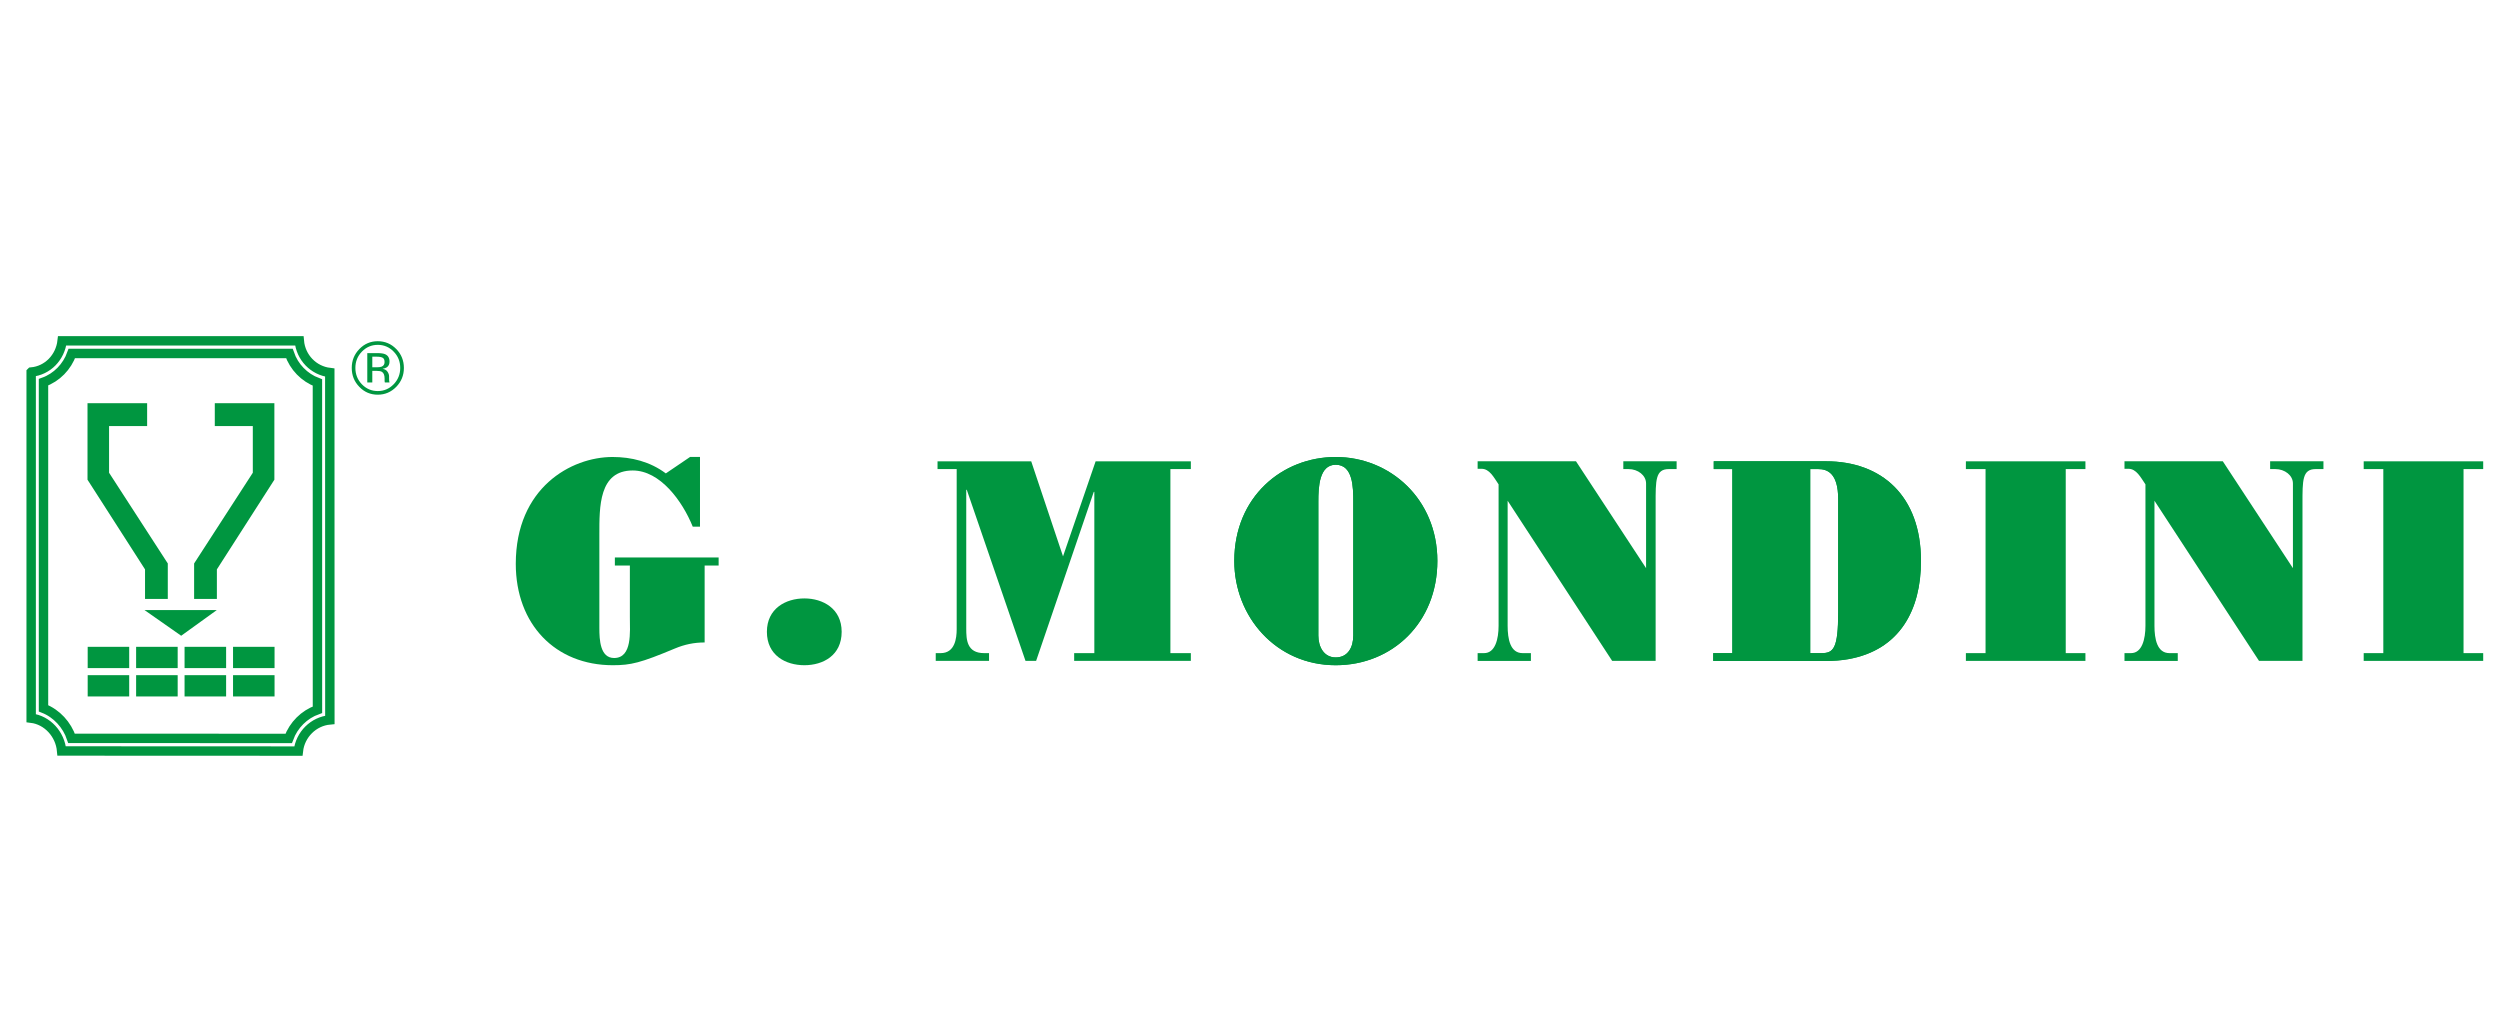<?xml version="1.0" encoding="UTF-8"?> <svg xmlns="http://www.w3.org/2000/svg" xmlns:xlink="http://www.w3.org/1999/xlink" width="361" zoomAndPan="magnify" viewBox="0 0 270.75 110.25" height="147" preserveAspectRatio="xMidYMid meet" version="1.2"><defs><clipPath id="d2dadc81ce"><path d="M 0.789 31 L 42 31 L 42 88 L 0.789 88 Z M 0.789 31 "></path></clipPath></defs><g id="0746c06c94"><path style=" stroke:none;fill-rule:nonzero;fill:#009640;fill-opacity:1;" d="M 72.109 51.27 C 70.402 49.992 68.387 49.492 66.34 49.492 C 61.855 49.492 55.859 52.828 55.859 61.062 C 55.859 67.613 60.148 72.043 66.367 72.043 C 68.328 72.043 69.363 71.793 73.09 70.234 C 74.129 69.797 75.168 69.578 76.312 69.578 L 76.312 61.25 L 77.828 61.25 L 77.828 60.375 L 66.59 60.375 L 66.59 61.25 L 68.215 61.25 L 68.215 66.863 C 68.215 68.391 68.496 71.262 66.508 71.262 C 64.996 71.262 64.91 69.297 64.91 68.016 L 64.91 57.91 C 64.91 54.883 64.855 50.953 68.523 50.953 C 71.492 50.953 73.902 54.258 75.023 57.035 L 75.809 57.035 L 75.809 49.484 L 74.742 49.484 Z M 72.109 51.27 "></path><path style=" stroke:none;fill-rule:nonzero;fill:#009640;fill-opacity:1;" d="M 87.117 64.809 C 85.102 64.809 83.055 65.898 83.055 68.426 C 83.055 70.984 85.102 72.043 87.117 72.043 C 89.133 72.043 91.152 70.984 91.152 68.426 C 91.152 65.898 89.105 64.809 87.117 64.809 Z M 87.117 64.809 "></path><path style=" stroke:none;fill-rule:nonzero;fill:#009640;fill-opacity:1;" d="M 126.754 50.801 L 128.969 50.801 L 128.969 49.961 L 118.656 49.961 L 115.125 60.254 L 111.68 49.961 L 101.535 49.961 L 101.535 50.801 L 103.609 50.801 L 103.609 68.145 C 103.609 69.145 103.414 70.734 101.875 70.734 L 101.34 70.734 L 101.34 71.574 L 107.113 71.574 L 107.113 70.734 L 106.582 70.734 C 104.703 70.734 104.645 69.27 104.645 68.082 L 104.645 53.047 L 104.703 53.047 L 111.062 71.574 L 112.211 71.574 L 118.457 53.266 L 118.516 53.266 L 118.516 70.734 L 116.332 70.734 L 116.332 71.574 L 128.969 71.574 L 128.969 70.734 L 126.754 70.734 Z M 126.754 50.801 "></path><path style=" stroke:none;fill-rule:evenodd;fill:#009640;fill-opacity:1;" d="M 144.656 49.492 C 138.883 49.492 133.672 53.793 133.672 60.75 C 133.672 66.801 138.211 72.043 144.656 72.043 C 150.789 72.043 155.668 67.43 155.668 60.75 C 155.668 54.043 150.539 49.492 144.656 49.492 Z M 142.777 54.324 C 142.777 52.766 142.863 50.332 144.656 50.332 C 146.531 50.332 146.559 52.766 146.559 54.324 L 146.559 68.828 C 146.559 70.078 145.996 71.199 144.656 71.199 C 143.391 71.199 142.777 70.074 142.777 68.828 Z M 142.777 54.324 "></path><path style=" stroke:none;fill-rule:nonzero;fill:#009640;fill-opacity:1;" d="M 144.656 49.492 C 138.883 49.492 133.672 53.793 133.672 60.75 C 133.672 66.801 138.211 72.043 144.656 72.043 C 150.789 72.043 155.668 67.43 155.668 60.75 C 155.668 54.043 150.539 49.492 144.656 49.492 Z M 142.777 54.324 C 142.777 52.766 142.863 50.332 144.656 50.332 C 146.531 50.332 146.559 52.766 146.559 54.324 L 146.559 68.828 C 146.559 70.078 145.996 71.199 144.656 71.199 C 143.391 71.199 142.777 70.074 142.777 68.828 Z M 142.777 54.324 "></path><path style=" stroke:none;fill-rule:nonzero;fill:#009640;fill-opacity:1;" d="M 165.797 71.574 L 165.797 70.734 L 164.898 70.734 C 163.555 70.734 163.277 69.207 163.277 67.77 L 163.277 54.23 L 174.598 71.574 L 179.305 71.574 L 179.305 54.574 C 179.305 52.02 179.277 50.801 180.734 50.801 L 181.578 50.801 L 181.578 49.957 L 175.805 49.957 L 175.805 50.801 L 176.367 50.801 C 177.402 50.801 178.27 51.488 178.27 52.359 L 178.27 61.531 L 170.68 49.957 L 160.027 49.957 L 160.027 50.77 L 160.449 50.77 C 161.316 50.77 161.766 51.676 162.297 52.457 L 162.297 67.773 C 162.297 69.207 161.93 70.734 160.727 70.734 L 160.027 70.734 L 160.027 71.578 L 165.797 71.578 Z M 165.797 71.574 "></path><path style=" stroke:none;fill-rule:evenodd;fill:#009640;fill-opacity:1;" d="M 185.598 49.961 L 185.598 50.801 L 187.613 50.801 L 187.613 70.734 L 185.543 70.734 L 185.543 71.578 L 195.32 71.578 C 196.918 71.578 198.57 71.672 200.168 71.387 C 205.773 70.391 208.043 66.023 208.043 60.75 C 208.043 53.73 203.809 49.957 197.758 49.957 L 185.598 49.957 Z M 196.047 50.801 L 196.918 50.801 C 197.898 50.801 199.074 51.238 199.074 54.043 L 199.074 66.305 C 199.074 70.234 198.57 70.734 197.281 70.734 L 196.047 70.734 Z M 196.047 50.801 "></path><path style=" stroke:none;fill-rule:nonzero;fill:#009640;fill-opacity:1;" d="M 185.598 49.961 L 185.598 50.801 L 187.613 50.801 L 187.613 70.734 L 185.543 70.734 L 185.543 71.578 L 195.32 71.578 C 196.918 71.578 198.57 71.672 200.168 71.387 C 205.773 70.391 208.043 66.023 208.043 60.75 C 208.043 53.73 203.809 49.957 197.758 49.957 L 185.598 49.957 Z M 196.047 50.801 L 196.918 50.801 C 197.898 50.801 199.074 51.238 199.074 54.043 L 199.074 66.305 C 199.074 70.234 198.57 70.734 197.281 70.734 L 196.047 70.734 Z M 196.047 50.801 "></path><path style=" stroke:none;fill-rule:nonzero;fill:#009640;fill-opacity:1;" d="M 225.852 71.574 L 225.852 70.734 L 223.719 70.734 L 223.719 50.801 L 225.852 50.801 L 225.852 49.961 L 212.906 49.961 L 212.906 50.801 L 215.035 50.801 L 215.035 70.734 L 212.906 70.734 L 212.906 71.574 Z M 225.852 71.574 "></path><path style=" stroke:none;fill-rule:nonzero;fill:#009640;fill-opacity:1;" d="M 235.852 71.574 L 235.852 70.734 L 234.953 70.734 C 233.609 70.734 233.328 69.207 233.328 67.77 L 233.328 54.23 L 244.652 71.574 L 249.359 71.574 L 249.359 54.574 C 249.359 52.02 249.332 50.801 250.789 50.801 L 251.629 50.801 L 251.629 49.957 L 245.855 49.957 L 245.855 50.801 L 246.418 50.801 C 247.453 50.801 248.324 51.488 248.324 52.359 L 248.324 61.531 L 240.73 49.957 L 230.082 49.957 L 230.082 50.77 L 230.504 50.77 C 231.371 50.77 231.82 51.676 232.352 52.457 L 232.352 67.773 C 232.352 69.207 231.988 70.734 230.785 70.734 L 230.082 70.734 L 230.082 71.578 L 235.852 71.578 Z M 235.852 71.574 "></path><path style=" stroke:none;fill-rule:nonzero;fill:#009640;fill-opacity:1;" d="M 268.93 71.574 L 268.93 70.734 L 266.801 70.734 L 266.801 50.801 L 268.93 50.801 L 268.93 49.961 L 255.988 49.961 L 255.988 50.801 L 258.113 50.801 L 258.113 70.734 L 255.988 70.734 L 255.988 71.574 Z M 268.93 71.574 "></path><g clip-rule="nonzero" clip-path="url(#d2dadc81ce)"><path style="fill:none;stroke-width:9.43;stroke-linecap:butt;stroke-linejoin:miter;stroke:#009640;stroke-opacity:1;stroke-miterlimit:3.864;" d="M 64.709 1060.766 L 282.853 1060.766 C 287.505 1074.359 297.889 1084.924 310.978 1089.864 L 311.014 1418.019 C 297.745 1422.742 287.108 1433.307 282.168 1446.792 L 64.42 1446.72 C 59.841 1433.091 49.529 1421.805 36.296 1416.612 L 36.296 1089.576 C 49.565 1084.852 59.913 1074.179 64.709 1060.766 Z M 23.928 1079.516 L 23.928 1426.456 C 40.19 1428.439 53.026 1442.574 54.504 1459.376 L 291.868 1459.484 C 293.743 1442.826 307.048 1429.665 323.454 1428.187 L 323.381 1079.912 C 307.084 1077.965 294.284 1064.876 292.805 1048.074 L 55.009 1048.074 C 53.098 1064.768 40.442 1077.893 24.036 1079.407 Z M 23.928 1079.516 " transform="matrix(0.108,0,0,0.108,0.791,-76.282)"></path></g><path style=" stroke:none;fill-rule:nonzero;fill:#009640;fill-opacity:1;" d="M 15.934 46.145 L 15.934 43.668 L 9.477 43.668 L 9.477 51.953 L 15.707 61.664 L 15.707 64.867 L 18.172 64.867 L 18.172 61.023 L 11.812 51.199 L 11.812 46.145 Z M 15.934 46.145 "></path><path style=" stroke:none;fill-rule:nonzero;fill:#009640;fill-opacity:1;" d="M 23.262 46.145 L 23.262 43.668 L 29.715 43.668 L 29.715 51.953 L 23.488 61.664 L 23.488 64.867 L 21.023 64.867 L 21.023 61.023 L 27.379 51.199 L 27.379 46.145 Z M 23.262 46.145 "></path><path style=" stroke:none;fill-rule:nonzero;fill:#009640;fill-opacity:1;" d="M 15.648 66.07 L 23.48 66.07 L 19.621 68.852 Z M 15.648 66.07 "></path><path style=" stroke:none;fill-rule:nonzero;fill:#009640;fill-opacity:1;" d="M 9.496 70.051 L 13.992 70.051 L 13.992 72.355 L 9.496 72.355 Z M 9.496 70.051 "></path><path style=" stroke:none;fill-rule:nonzero;fill:#009640;fill-opacity:1;" d="M 14.742 70.051 L 19.242 70.051 L 19.242 72.355 L 14.742 72.355 Z M 14.742 70.051 "></path><path style=" stroke:none;fill-rule:nonzero;fill:#009640;fill-opacity:1;" d="M 19.988 70.051 L 24.488 70.051 L 24.488 72.355 L 19.988 72.355 Z M 19.988 70.051 "></path><path style=" stroke:none;fill-rule:nonzero;fill:#009640;fill-opacity:1;" d="M 25.238 70.051 L 29.734 70.051 L 29.734 72.355 L 25.238 72.355 Z M 25.238 70.051 "></path><path style=" stroke:none;fill-rule:nonzero;fill:#009640;fill-opacity:1;" d="M 9.496 73.121 L 13.992 73.121 L 13.992 75.426 L 9.496 75.426 Z M 9.496 73.121 "></path><path style=" stroke:none;fill-rule:nonzero;fill:#009640;fill-opacity:1;" d="M 14.742 73.121 L 19.242 73.121 L 19.242 75.426 L 14.742 75.426 Z M 14.742 73.121 "></path><path style=" stroke:none;fill-rule:nonzero;fill:#009640;fill-opacity:1;" d="M 19.988 73.121 L 24.488 73.121 L 24.488 75.426 L 19.988 75.426 Z M 19.988 73.121 "></path><path style=" stroke:none;fill-rule:nonzero;fill:#009640;fill-opacity:1;" d="M 25.238 73.121 L 29.734 73.121 L 29.734 75.426 L 25.238 75.426 Z M 25.238 73.121 "></path><path style=" stroke:none;fill-rule:evenodd;fill:#009640;fill-opacity:1;" d="M 40.855 38.242 C 41.242 38.242 41.527 38.281 41.703 38.359 C 42.023 38.496 42.184 38.762 42.184 39.164 C 42.184 39.445 42.082 39.656 41.879 39.789 C 41.773 39.859 41.621 39.91 41.43 39.941 C 41.676 39.984 41.852 40.086 41.965 40.254 C 42.078 40.422 42.137 40.586 42.137 40.746 L 42.137 40.98 C 42.137 41.055 42.137 41.133 42.145 41.215 C 42.148 41.301 42.16 41.355 42.172 41.383 L 42.191 41.422 L 41.68 41.422 C 41.676 41.41 41.676 41.398 41.672 41.391 C 41.668 41.379 41.668 41.367 41.664 41.355 L 41.652 41.25 L 41.652 40.996 C 41.652 40.629 41.555 40.387 41.359 40.27 C 41.246 40.199 41.043 40.164 40.754 40.164 L 40.32 40.164 L 40.32 41.418 L 39.777 41.418 L 39.777 38.242 Z M 41.445 38.746 C 41.309 38.668 41.09 38.629 40.785 38.629 L 40.32 38.629 L 40.32 39.777 L 40.812 39.777 C 41.043 39.777 41.219 39.754 41.332 39.707 C 41.543 39.621 41.648 39.453 41.648 39.211 C 41.648 38.977 41.582 38.824 41.445 38.746 Z M 42.914 41.895 C 42.359 42.461 41.695 42.746 40.91 42.746 C 40.129 42.746 39.461 42.465 38.914 41.895 C 38.363 41.332 38.094 40.645 38.094 39.844 C 38.094 39.047 38.371 38.363 38.922 37.797 C 39.469 37.234 40.133 36.953 40.91 36.953 C 41.695 36.953 42.359 37.234 42.914 37.797 C 43.465 38.359 43.738 39.043 43.742 39.844 C 43.742 40.645 43.465 41.328 42.914 41.895 Z M 39.195 38.078 C 38.723 38.566 38.488 39.152 38.488 39.844 C 38.488 40.539 38.723 41.129 39.191 41.617 C 39.664 42.105 40.238 42.352 40.914 42.352 C 41.586 42.352 42.16 42.105 42.633 41.617 C 43.105 41.129 43.344 40.539 43.344 39.844 C 43.344 39.152 43.109 38.566 42.633 38.078 C 42.16 37.59 41.586 37.348 40.914 37.348 C 40.242 37.348 39.668 37.59 39.195 38.078 Z M 39.195 38.078 "></path></g></svg> 